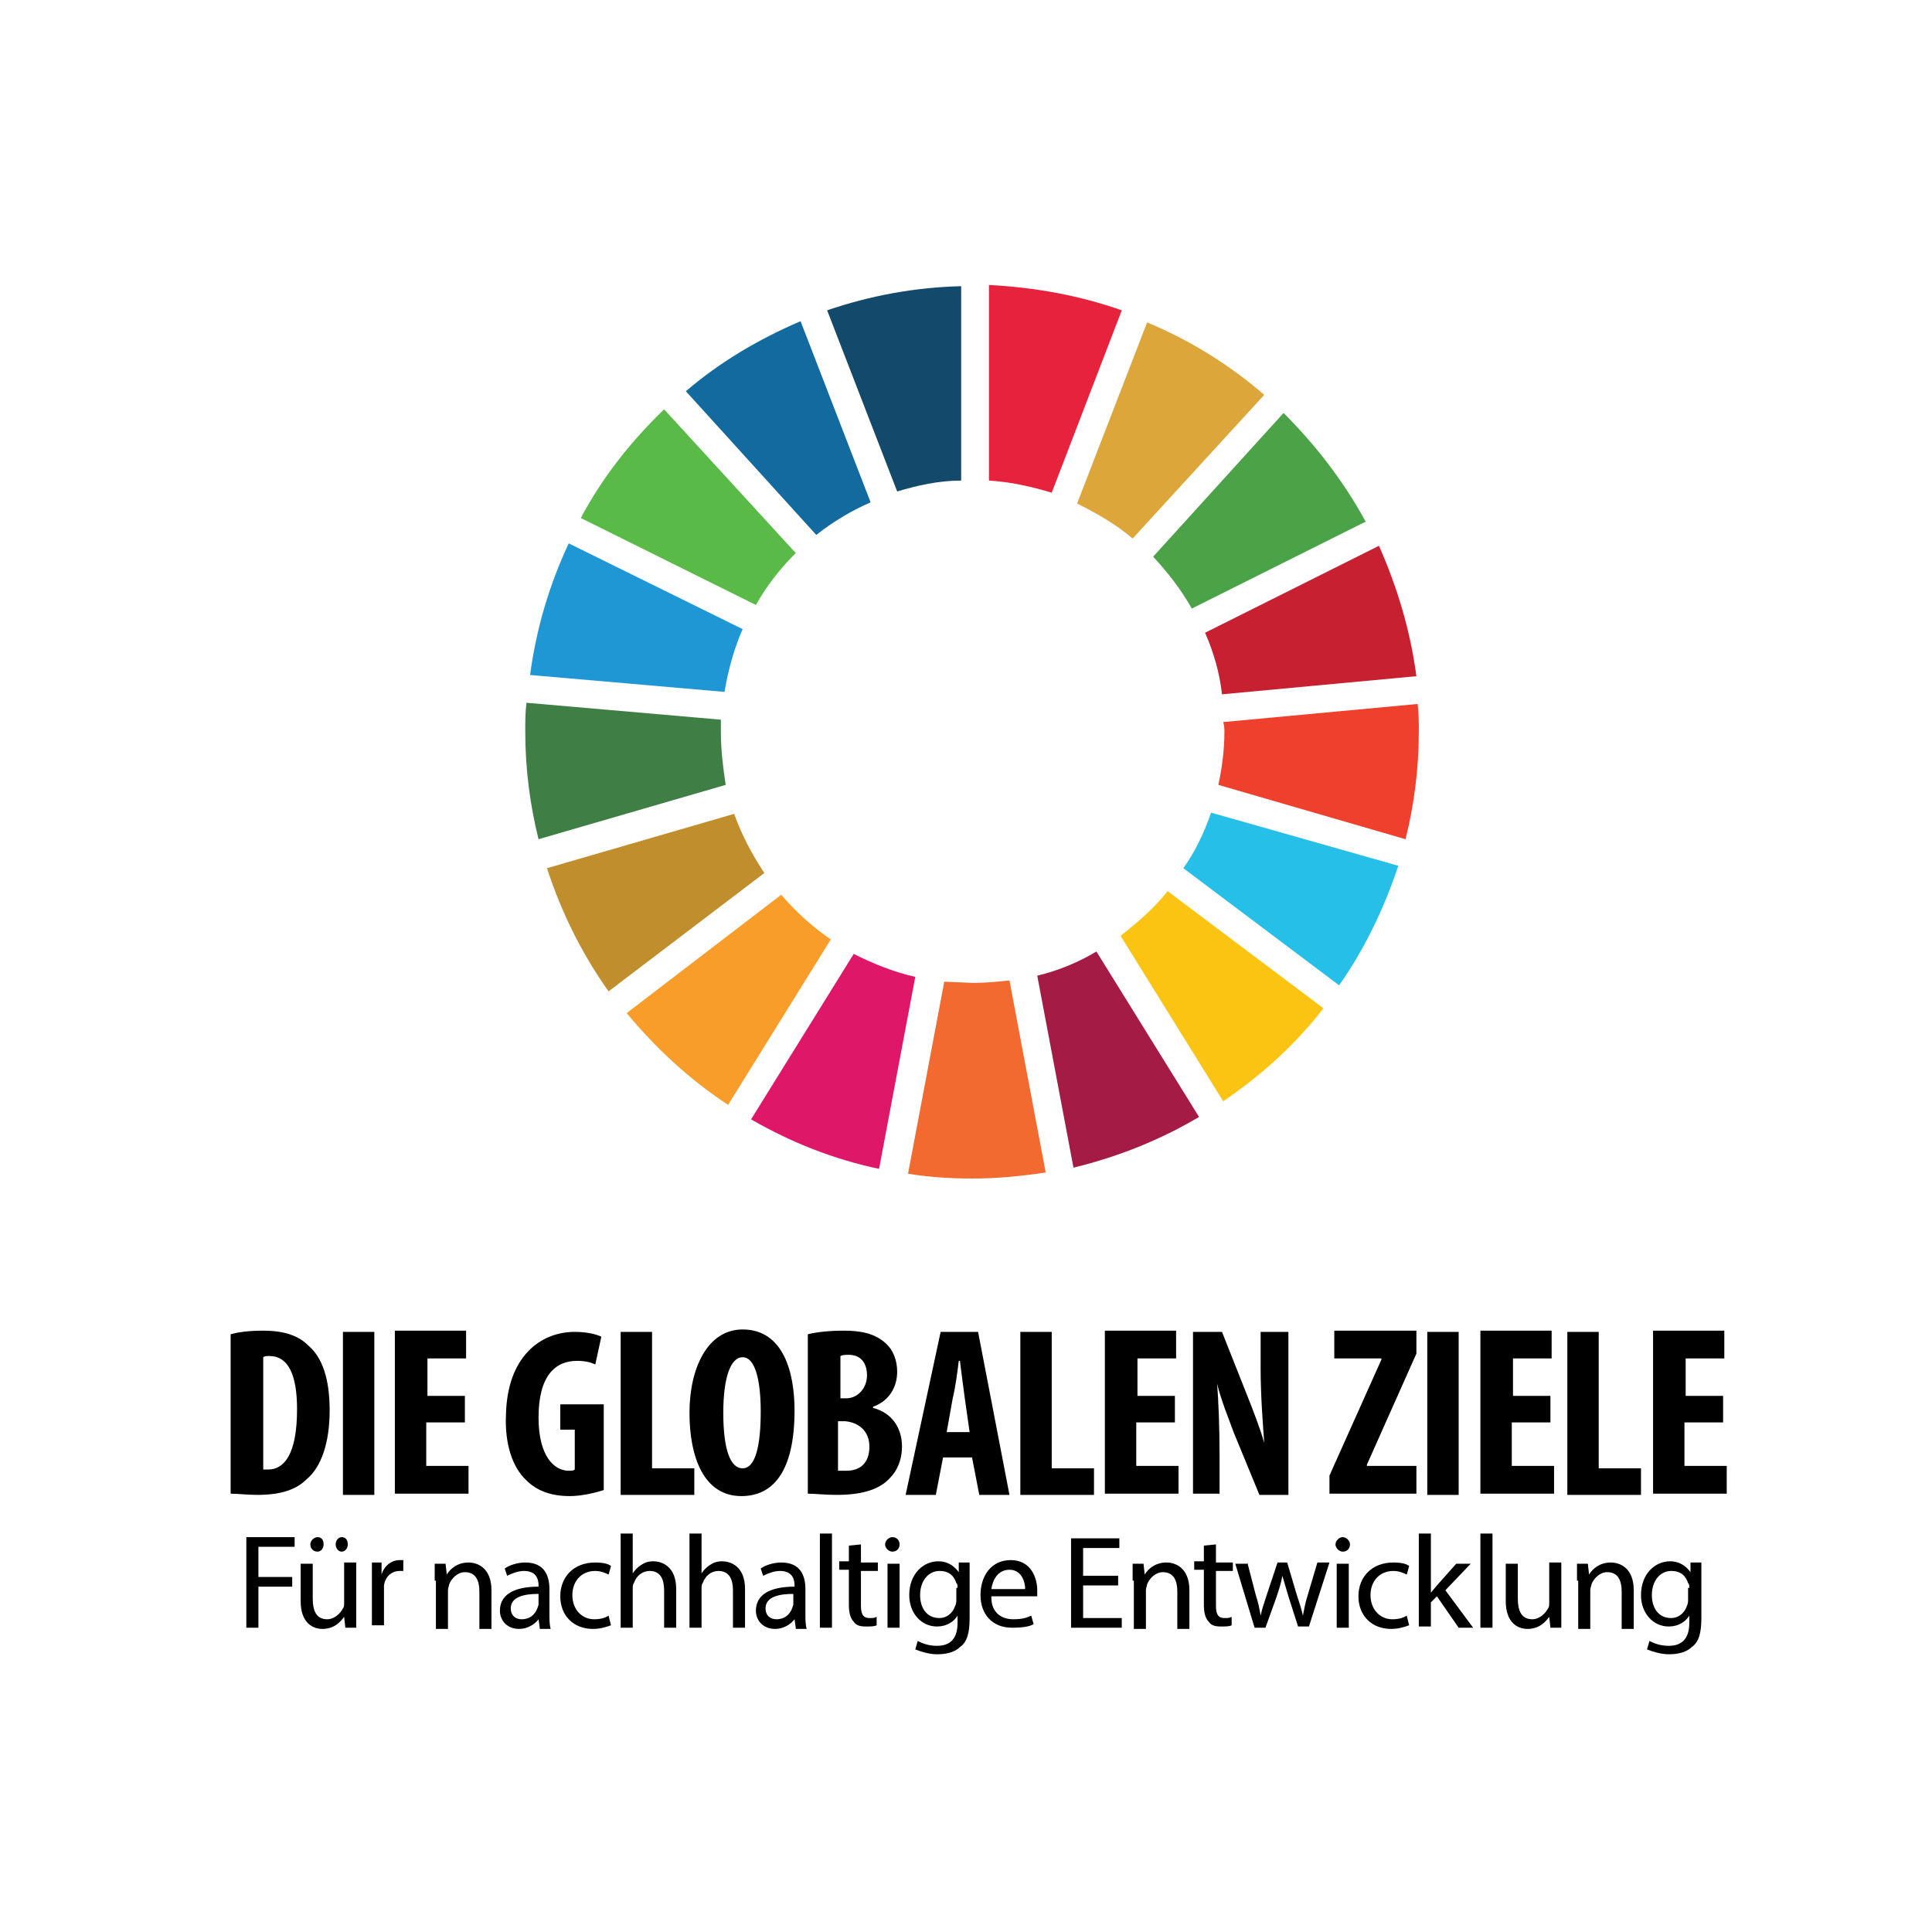 <?xml version="1.0" encoding="UTF-8"?>
<svg preserveAspectRatio="xMidYMid slice" width="1300px" height="1300px" xmlns="http://www.w3.org/2000/svg" viewBox="0 0 160 160">
  <style type="text/css">.st0{fill:#5ABA48;} .st1{fill:#DDA63A;} .st2{fill:#C72030;} .st3{fill:#4CA247;} .st4{fill:#3F7F45;} .st5{fill:#FBC413;} .st6{fill:#EF402E;} .st7{fill:#F89D2A;} .st8{fill:#1F97D5;} .st9{fill:#A41C45;} .st10{fill:#26BFE7;} .st11{fill:#F26A2F;} .st12{fill:#E6223D;} .st13{fill:#DF1768;} .st14{fill:#13496B;} .st15{fill:#C08E2D;} .st16{fill:#136A9F;}</style>
  <path class="st0" d="M62.6 50.1c.9-1.6 2-3 3.3-4.3l-10.9-11.9c-2.7 2.6-5.1 5.6-6.9 9l14.5 7.2z"></path>
  <path class="st1" d="M89.2 41.7c1.6.8 3.2 1.7 4.6 2.9l10.9-11.9c-2.9-2.5-6.1-4.5-9.7-6l-5.8 15z"></path>
  <path class="st2" d="M114.2 45.2l-14.4 7.2c.7 1.6 1.2 3.3 1.4 5.1l16.1-1.5c-.5-3.8-1.6-7.4-3.1-10.8"></path>
  <path class="st3" d="M98.7 50.4l14.4-7.2c-1.8-3.3-4.1-6.3-6.8-9l-10.8 11.9c1.2 1.3 2.3 2.7 3.2 4.3"></path>
  <path class="st4" d="M59.7 60.6v-1l-16.1-1.4c-.1.8-.1 1.6-.1 2.4 0 3.1.4 6.1 1.1 8.9l15.5-4.5c-.2-1.3-.4-2.8-.4-4.4"></path>
  <path class="st5" d="M96.7 73.8c-1.1 1.4-2.5 2.6-3.9 3.7l8.5 13.7c3.1-2.1 6-4.7 8.3-7.7l-12.9-9.7z"></path>
  <path class="st6" d="M101.4 60.6c0 1.5-.2 3-.5 4.4l15.5 4.5c.7-2.8 1.1-5.8 1.1-8.9 0-.8 0-1.5-.1-2.3l-16.1 1.5c.1.3.1.6.1.8"></path>
  <path class="st7" d="M64.7 74.1l-12.8 9.8c2.4 2.9 5.2 5.5 8.4 7.6l8.5-13.7c-1.6-1.1-2.9-2.3-4.1-3.7"></path>
  <path class="st8" d="M60 57.3c.3-1.8.8-3.6 1.5-5.2l-14.4-7.1c-1.6 3.4-2.7 7.1-3.2 10.9l16.1 1.4z"></path>
  <path class="st9" d="M99.3 92.5l-8.5-13.7c-1.5.9-3.2 1.6-4.9 2l3 15.9c3.7-.9 7.2-2.3 10.4-4.2"></path>
  <path class="st10" d="M100.3 67.3c-.6 1.7-1.3 3.2-2.3 4.6l12.9 9.7c2.1-3 3.7-6.3 4.9-9.9l-15.5-4.4z"></path>
  <path class="st11" d="M83.6 81.2c-1 .1-2 .2-3 .2l-2.4-.1-3 15.9c1.8.3 3.6.4 5.4.4 2 0 4-.2 6-.5l-3-15.9z"></path>
  <path class="st12" d="M81.9 39.8c1.8.1 3.5.5 5.2 1l5.8-15.1c-3.4-1.2-7.1-1.9-11-2.1v16.2z"></path>
  <path class="st13" d="M75.8 80.9c-1.8-.4-3.5-1.1-5.1-1.9l-8.5 13.7c3.3 1.9 6.8 3.3 10.6 4.1l3-15.9z"></path>
  <path class="st14" d="M74.3 40.7c1.7-.5 3.4-.9 5.3-.9v-16.1c-3.9.1-7.6.8-11.1 2l5.8 15z"></path>
  <path class="st15" d="M63.3 72.3c-1-1.5-1.9-3.2-2.5-4.9l-15.5 4.5c1.2 3.7 2.9 7.1 5.1 10.2l12.9-9.8z"></path>
  <path class="st16" d="M67.6 44.3c1.4-1.1 2.9-2 4.5-2.7l-5.8-15c-3.5 1.5-6.7 3.4-9.5 5.8l10.8 11.9z"></path>
  <path d="M19.1 110.5c.7-.2 1.6-.3 2.7-.3 1.7 0 2.9.4 3.7 1.2 1.2 1 1.8 2.8 1.8 5.4 0 2.7-.7 4.7-1.9 5.7-.9.9-2.2 1.3-4.1 1.3-.8 0-1.6-.1-2.2-.1v-13.2zm2.6 11.2h.5c1.3 0 2.4-1.2 2.4-5 0-2.8-.7-4.4-2.3-4.4-.2 0-.4 0-.5.1v9.3zM31 110.3v13.5h-2.6v-13.5h2.6zM38.4 117.8h-3.1v3.6h3.5v2.3h-6.1v-13.5h5.9v2.3h-3.2v3.1h3.1v2.2zM50 123.4c-.6.2-1.8.5-2.8.5-1.5 0-2.7-.4-3.6-1.3-1.2-1.1-1.8-3.1-1.7-5.4.1-4.9 2.9-6.9 5.7-6.9 1 0 1.8.2 2.2.4l-.5 2.3c-.4-.2-.9-.3-1.5-.3-1.8 0-3.2 1.2-3.2 4.7 0 3.2 1.3 4.4 2.5 4.4.2 0 .4 0 .5-.1v-3.3h-1.2v-2.1h3.6v7.1zM51.4 110.3h2.6v11.3h3.5v2.2h-6.1v-13.5zM65.8 116.8c0 5.1-1.8 7.1-4.4 7.1-3.1 0-4.3-3.2-4.3-6.9s1.5-6.9 4.4-6.9c3.4 0 4.3 3.6 4.3 6.7zm-5.9.2c0 3.1.6 4.6 1.6 4.6 1.1 0 1.5-2 1.5-4.7 0-2.4-.4-4.5-1.5-4.5-1 0-1.6 1.7-1.6 4.6zM66.9 110.5c.8-.2 1.8-.3 3-.3 1.3 0 2.5.2 3.4 1 .7.6 1 1.5 1 2.4 0 1.2-.6 2.4-2 2.9v.1c1.6.4 2.4 1.7 2.4 3.2 0 1.1-.4 2-1 2.6-.8.9-2.2 1.4-4.4 1.4-1 0-1.8-.1-2.4-.1v-13.2zm2.6 5.3h.6c.9 0 1.7-.8 1.7-1.9 0-1-.5-1.7-1.5-1.7-.3 0-.5 0-.7.1v3.5zm0 6h.6c1.1 0 1.9-.6 1.9-2 0-1.3-.9-2-2-2.1h-.6v4.1zM78.1 120.7l-.6 3.1h-2.5l2.9-13.5h3.1l2.6 13.5h-2.5l-.6-3.1h-2.4zm2.2-2.1l-.4-2.8c-.1-.8-.3-2.2-.4-3.1h-.1c-.1.9-.3 2.3-.5 3.1l-.5 2.8h1.9zM84.5 110.3h2.6v11.3h3.5v2.2h-6.1v-13.5zM97.2 117.8h-3.1v3.6h3.5v2.3h-6.1v-13.5h5.9v2.3h-3.2v3.1h3.1v2.2zM98.8 123.8v-13.5h2.4l2.1 5.3c.4 1 1.1 2.8 1.4 3.9-.1-1.4-.3-3.8-.3-6.2v-3h2.3v13.5h-2.4l-2.1-5.1c-.4-1.1-1.1-2.8-1.4-4.1.1 1.4.2 3.4.2 6.1v3h-2.2zM110.1 122.2l4.3-9.6v-.1h-3.9v-2.3h6.8v1.9l-4.1 9.2v.1h4.1v2.3h-7.2v-1.5zM120.8 110.3v13.5h-2.6v-13.5h2.6zM128.3 117.8h-3.1v3.6h3.5v2.3h-6.1v-13.5h5.9v2.3h-3.2v3.1h3.1v2.2zM129.8 110.3h2.6v11.3h3.5v2.2h-6.1v-13.5zM142.6 117.8h-3.1v3.6h3.5v2.3h-6.1v-13.5h5.9v2.3h-3.2v3.1h3.1v2.2zM20.4 127.3h4v.8h-3v2.5h2.8v.8h-2.8v3.4h-1v-7.5zM29.5 133.3v1.5h-.9l-.1-.9c-.3.4-.8 1-1.8 1-.8 0-1.8-.5-1.8-2.3v-3.1h1v2.9c0 1 .3 1.7 1.2 1.7.6 0 1.1-.5 1.3-.9.1-.1.1-.3.1-.5v-3.3h1v3.9zm-3.8-5.4c0-.3.3-.6.6-.6s.5.2.5.6c0 .3-.2.6-.5.6-.4 0-.6-.3-.6-.6zm2.1 0c0-.3.2-.6.5-.6s.5.2.5.6c0 .3-.2.6-.5.6s-.5-.3-.5-.6zM30.8 131.1v-1.7h.8v1c.2-.7.8-1.2 1.5-1.2h.3v.9h-.3c-.7 0-1.2.5-1.3 1.2v3.3h-1v-3.5zM36 130.9v-1.4h.9l.1.9c.3-.5.9-1 1.8-1 .7 0 1.9.4 1.9 2.3v3.2h-1v-3.1c0-.9-.3-1.6-1.2-1.6-.6 0-1.1.5-1.3 1 0 .1-.1.3-.1.5v3.2h-1v-4zM44.7 134.8l-.1-.7c-.3.4-.9.8-1.6.8-1.1 0-1.6-.8-1.6-1.5 0-1.3 1.1-2 3.2-2v-.1c0-.4-.1-1.2-1.2-1.2-.5 0-1 .2-1.4.4l-.2-.6c.4-.3 1.1-.5 1.7-.5 1.6 0 2 1.1 2 2.2v2c0 .5 0 .9.1 1.3h-.9zm-.1-2.8c-1.1 0-2.3.2-2.3 1.2 0 .6.4.9.9.9.7 0 1.1-.4 1.3-.9l.1-.3v-.9zM50.6 134.6c-.3.1-.8.3-1.5.3-1.6 0-2.7-1.1-2.7-2.7s1.1-2.8 2.9-2.8c.6 0 1.1.1 1.3.3l-.2.7c-.2-.1-.6-.3-1.1-.3-1.2 0-1.9.9-1.9 2 0 1.2.8 2 1.8 2 .5 0 .9-.1 1.2-.3l.2.8zM51.4 127h1v3.3c.2-.3.4-.5.7-.7.3-.2.6-.3 1-.3.7 0 1.9.4 1.9 2.3v3.2h-1v-3.1c0-.9-.3-1.6-1.2-1.6-.6 0-1.1.4-1.3 1-.1.1-.1.3-.1.5v3.2h-1v-7.8zM57.1 127h1v3.3c.2-.3.4-.5.7-.7.3-.2.6-.3 1-.3.7 0 1.9.4 1.9 2.3v3.2h-1v-3.1c0-.9-.3-1.6-1.2-1.6-.6 0-1.1.4-1.3 1-.1.1-.1.3-.1.5v3.2h-1v-7.8zM65.9 134.8l-.1-.7c-.3.4-.9.8-1.6.8-1.1 0-1.6-.8-1.6-1.5 0-1.3 1.1-2 3.2-2v-.1c0-.4-.1-1.2-1.2-1.2-.5 0-1 .2-1.4.4l-.2-.6c.4-.3 1.1-.5 1.7-.5 1.6 0 2 1.1 2 2.2v2c0 .5 0 .9.1 1.3h-.9zm-.2-2.8c-1.1 0-2.3.2-2.3 1.2 0 .6.4.9.9.9.7 0 1.1-.4 1.3-.9l.1-.3v-.9zM67.9 127h1v7.8h-1v-7.8zM71.3 127.9v1.5h1.4v.7h-1.4v2.9c0 .7.2 1 .7 1 .3 0 .4 0 .6-.1v.7c-.2.1-.5.1-.9.1-.5 0-.8-.1-1-.4-.3-.3-.4-.8-.4-1.4v-2.9h-.8v-.7h.8v-1.3l1-.1zM74.5 127.9c0 .3-.2.6-.6.6-.3 0-.6-.3-.6-.6s.3-.6.6-.6c.4 0 .6.3.6.6zm-1 6.9v-5.3h1v5.3h-1zM80.3 129.4v4.6c0 1.2-.2 2-.8 2.4-.5.5-1.3.6-1.9.6-.6 0-1.3-.2-1.8-.4l.2-.7c.4.2.9.4 1.6.4 1 0 1.7-.5 1.7-1.9v-.6c-.3.5-.9.9-1.7.9-1.3 0-2.3-1.1-2.3-2.6 0-1.8 1.2-2.8 2.4-2.8.9 0 1.4.5 1.7.9v-.8h.9zm-1 2.1c0-.2 0-.3-.1-.4-.2-.6-.6-1-1.4-1-.9 0-1.6.8-1.6 2 0 1 .5 1.9 1.6 1.9.6 0 1.1-.4 1.3-1 .1-.2.1-.4.1-.5v-1zM82.1 132.3c0 1.3.9 1.8 1.8 1.8.7 0 1.1-.1 1.5-.3l.2.7c-.3.2-.9.3-1.8.3-1.6 0-2.6-1.1-2.6-2.7s.9-2.9 2.5-2.9c1.7 0 2.2 1.5 2.2 2.5v.5h-3.8zm2.8-.7c0-.6-.3-1.6-1.3-1.6s-1.4.9-1.5 1.6h2.8zM92.6 131.3h-2.9v2.7h3.2v.8h-4.2v-7.4h4v.8h-3v2.3h2.9v.8zM93.8 130.9v-1.4h.9l.1.9c.3-.5.9-1 1.8-1 .7 0 1.9.4 1.9 2.3v3.2h-1v-3.1c0-.9-.3-1.6-1.2-1.6-.6 0-1.1.5-1.3 1 0 .1-.1.3-.1.5v3.2h-1v-4zM100.7 127.9v1.5h1.4v.7h-1.4v2.9c0 .7.2 1 .7 1 .3 0 .4 0 .6-.1v.7c-.2.1-.5.1-.9.1-.5 0-.8-.1-1-.4-.3-.3-.4-.8-.4-1.4v-2.9h-.8v-.7h.8v-1.3l1-.1zM103.3 129.4l.7 2.7c.2.6.3 1.1.4 1.7.1-.5.3-1.1.5-1.7l.9-2.7h.8l.8 2.7c.2.6.4 1.2.5 1.7.1-.5.2-1.1.4-1.7l.8-2.7h1l-1.7 5.3h-.9l-.8-2.5-.5-1.7c-.1.6-.3 1.2-.5 1.8l-.9 2.5h-.9l-1.6-5.3h1zM111.8 127.9c0 .3-.2.6-.6.6-.3 0-.6-.3-.6-.6s.3-.6.6-.6.6.3.6.6zm-1.1 6.9v-5.3h1v5.3h-1zM116.7 134.6c-.3.1-.8.3-1.5.3-1.6 0-2.7-1.1-2.7-2.7s1.1-2.8 2.9-2.8c.6 0 1.1.1 1.3.3l-.2.7c-.2-.1-.6-.3-1.1-.3-1.2 0-1.9.9-1.9 2 0 1.2.8 2 1.8 2 .5 0 .9-.1 1.2-.3l.2.8zM118.5 131.9l.5-.6 1.6-1.8h1.2l-2.1 2.2 2.3 3.1h-1.2l-1.8-2.6-.5.5v2h-1v-7.7h1v4.9zM122.6 127h1v7.8h-1v-7.8zM129.3 133.3v1.5h-.9l-.1-.9c-.3.4-.8 1-1.8 1-.8 0-1.8-.5-1.8-2.3v-3.1h1v2.9c0 1 .3 1.7 1.2 1.7.6 0 1.1-.5 1.3-.9.1-.1.1-.3.1-.5v-3.3h1v3.9zM130.6 130.9v-1.4h.9l.1.9c.3-.5.9-1 1.8-1 .7 0 1.9.4 1.9 2.3v3.2h-1v-3.1c0-.9-.3-1.6-1.2-1.6-.6 0-1.1.5-1.3 1 0 .1-.1.3-.1.5v3.2h-1v-4zM140.9 129.4v4.6c0 1.2-.2 2-.8 2.4-.5.5-1.3.6-1.9.6-.6 0-1.3-.2-1.8-.4l.2-.7c.4.2.9.4 1.6.4 1 0 1.7-.5 1.7-1.9v-.6c-.3.5-.9.9-1.7.9-1.3 0-2.3-1.1-2.3-2.6 0-1.8 1.2-2.8 2.4-2.8.9 0 1.4.5 1.7.9v-.8h.9zm-1 2.1c0-.2 0-.3-.1-.4-.2-.6-.6-1-1.4-1-.9 0-1.6.8-1.6 2 0 1 .5 1.9 1.6 1.9.6 0 1.1-.4 1.3-1 .1-.2.1-.4.1-.5v-1z"></path>
</svg>
